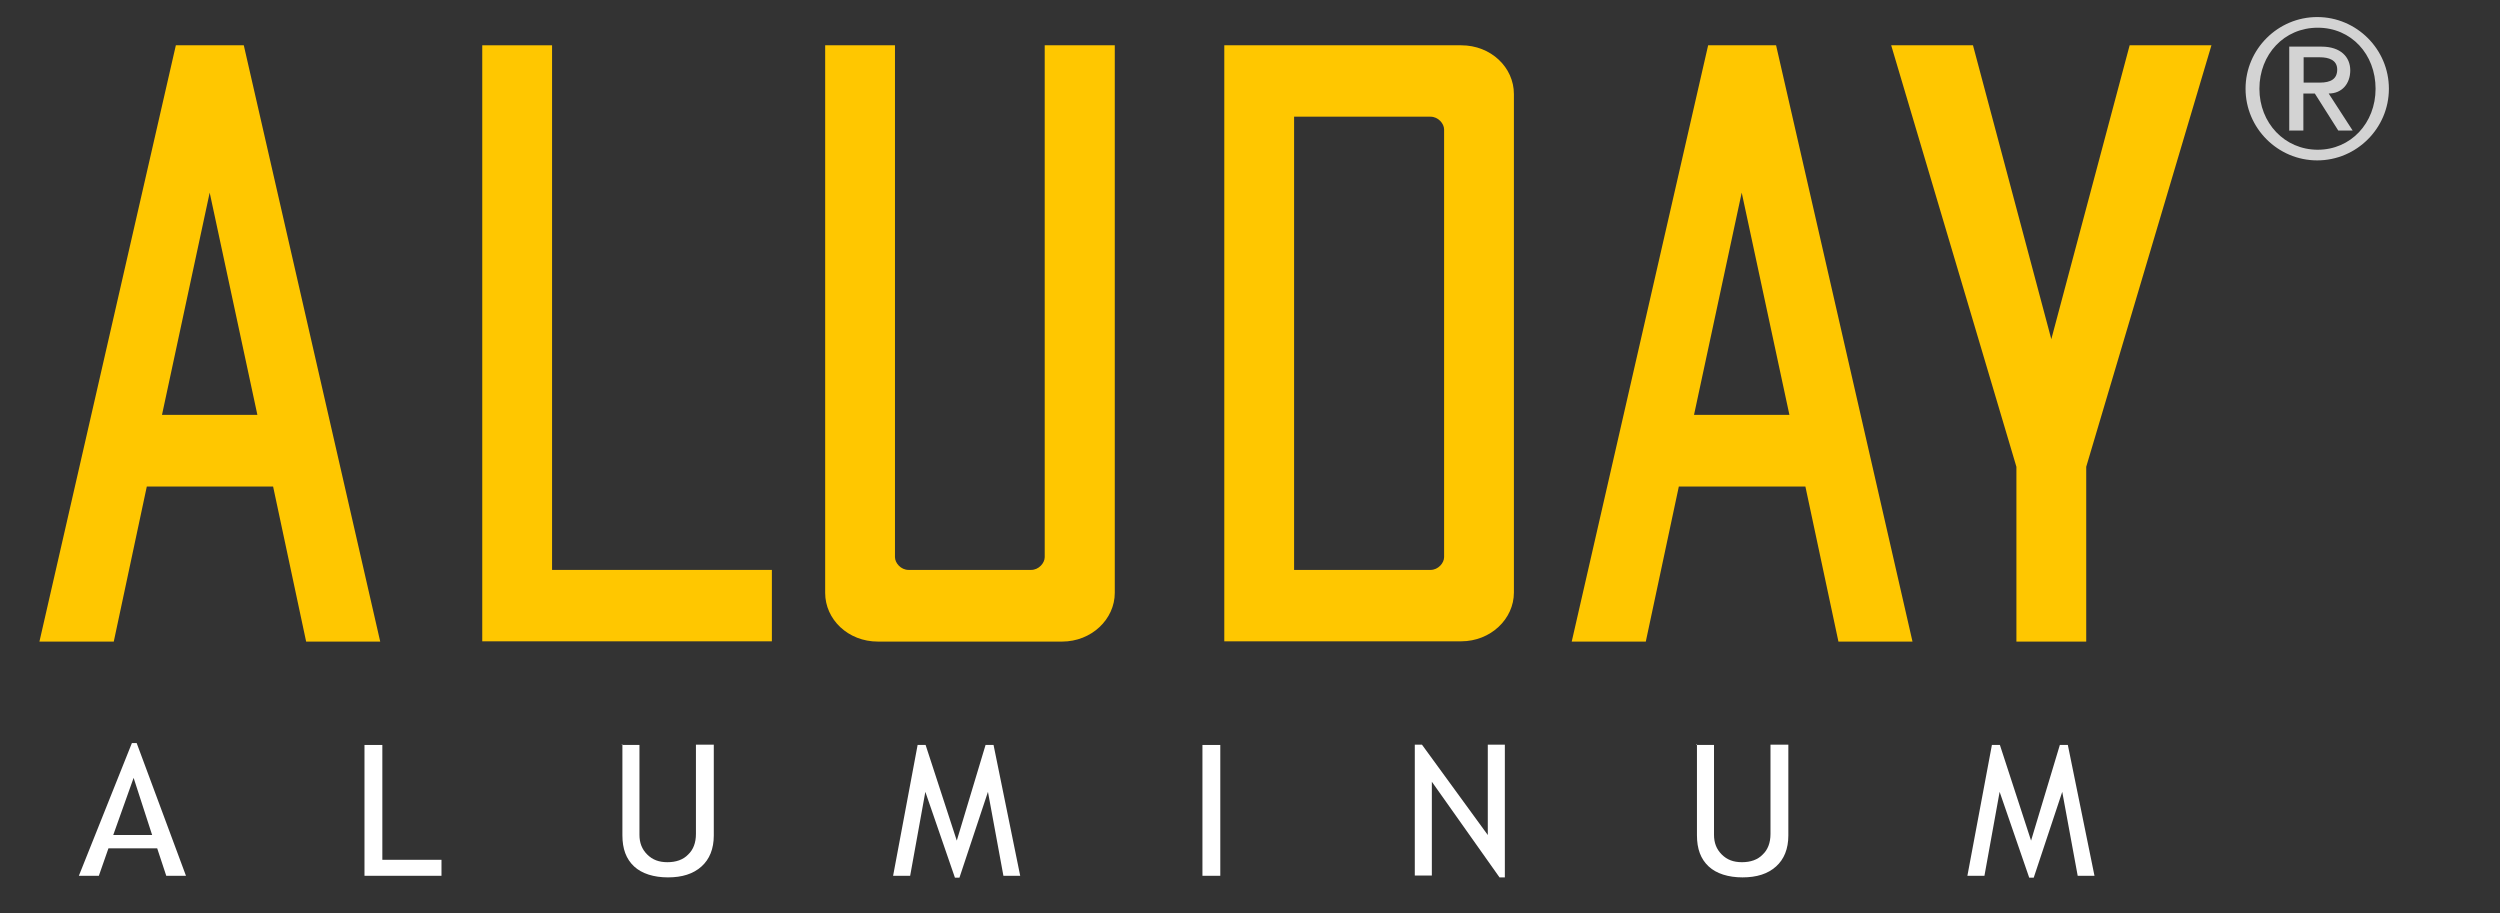 <?xml version="1.0" encoding="UTF-8"?>
<svg xmlns="http://www.w3.org/2000/svg" width="938.3" height="342.7" version="1.1" viewBox="0 0 938.3 342.7">
  <rect x="0" y="0" width="938.3" height="342.7" fill="#333333" stroke="none"/>
  <defs>
    <style>
      .cls-1 {
        fill: #fff;
      }

      .cls-2 {
        fill: #d3d3d3;
      }

      .cls-3 {
        fill: #ffc700;
      }
    </style>
  </defs>
  <!-- Generator: Adobe Illustrator 28.7.1, SVG Export Plug-In . SVG Version: 1.2.0 Build 142)  -->
  <g>
    <g id="Layer_1">
      <g id="Layer_1-2" data-name="Layer_1">
        <path class="cls-3" d="M102.4,182.6h-47.3l-12.4,58.2H14.8L66,17h25.5l51.2,223.8h-27.8l-12.4-58.2ZM96.6,155.7l-17.9-83.4-17.9,83.4h35.8Z"/>
        <path class="cls-3" d="M568.2,35.1v187.3c0,9.9-8.7,18.3-19.8,18.3h-88.9V17h88.9c11.2,0,19.8,8.3,19.8,18.3h0ZM536.9,43.8h-51.2v170.1h51.2c2.9,0,5.1-2.6,5.1-4.8V48.6c0-2.2-2.2-4.8-5.1-4.8Z"/>
        <path class="cls-3" d="M289.7,213.9v26.8h-108.7V17h26.2v196.9h82.5Z"/>
        <path class="cls-3" d="M418.4,17v205.5c0,9.9-8.7,18.3-19.8,18.3h-69.1c-11.2,0-19.8-8.3-19.8-18.3V17h26.2v192.1c0,2.2,2.2,4.8,5.1,4.8h46c2.9,0,5.1-2.6,5.1-4.8V17h26.4Z"/>
        <path class="cls-3" d="M783,175.2v65.6h-26.2v-65.6l-47-158.2h30.7l29.4,110.3,29.4-110.3h30.7l-47,158.2h0Z"/>
        <path class="cls-3" d="M677.4,182.6h-47.3l-12.4,58.2h-27.8l51.2-223.8h25.5l51.2,223.8h-27.8l-12.4-58.2ZM671.6,155.7l-17.9-83.4-17.9,83.4h35.8Z"/>
        <g>
          <path class="cls-1" d="M62.4,328.7l-3.4-10.3h-18.3l-3.6,10.3h-7.5l19.9-49.8h1.8l18.5,49.8h-7.5ZM50.2,291.8l-7.7,21.6h14.6l-7-21.6h0Z"/>
          <path class="cls-1" d="M136.8,328.7v-49.1h6.7v43.1h22.2v6h-28.9Z"/>
          <path class="cls-1" d="M233.3,279.6h6.7v33.7c0,3,.9,5.4,2.9,7.4s4.4,2.9,7.6,2.9,5.9-.9,7.8-2.9c1.9-1.8,2.9-4.4,2.9-7.7v-33.5h6.7v34.1c0,5-1.6,8.9-4.6,11.6-3.1,2.8-7.3,4.1-12.6,4.1s-9.8-1.4-12.7-4.1c-3-2.8-4.4-6.6-4.4-11.7v-34.1h-.2Z"/>
          <path class="cls-1" d="M376.6,328.7l-5.8-31.5-10.7,32.2h-1.7l-11.1-32.2-5.7,31.5h-6.4l9.2-49.1h3l11.7,35.9,10.8-35.9h3l10,49.1h-6.5Z"/>
          <path class="cls-1" d="M451.3,328.7v-49.1h6.7v49.1h-6.7Z"/>
          <path class="cls-1" d="M562.8,329.3l-25.4-35.9v35.2h-6.4v-49.1h2.7l24.7,33.9v-33.9h6.4v49.8h-2Z"/>
          <path class="cls-1" d="M636.6,279.6h6.7v33.7c0,3,.9,5.4,2.9,7.4s4.4,2.9,7.6,2.9,5.9-.9,7.8-2.9c1.9-1.8,2.9-4.4,2.9-7.7v-33.5h6.7v34.1c0,5-1.6,8.9-4.6,11.6-3.1,2.8-7.3,4.1-12.6,4.1s-9.8-1.4-12.7-4.1c-3-2.8-4.4-6.6-4.4-11.7v-34.1h-.2Z"/>
          <path class="cls-1" d="M779.8,328.7l-5.8-31.5-10.7,32.2h-1.7l-11.1-32.2-5.7,31.5h-6.4l9.2-49.1h3l11.7,35.9,10.8-35.9h3l10,49.1h-6.5Z"/>
        </g>
        <path class="cls-2" d="M842.8,33.3c0,14.8,12.1,26.9,26.9,26.9s26.9-12.1,26.9-26.9-12.1-26.9-26.9-26.9-26.9,12.1-26.9,26.9M848,33.3c0-12.9,9.3-22.9,21.9-22.9s21.7,10,21.7,22.9-9.3,22.9-21.7,22.9-21.9-10-21.9-22.9M859.4,49h5.1v-13.9h4.3l8.8,13.9h5.4l-9-13.9c5,0,8.1-3.7,8.1-8.7s-3.6-8.9-10.8-8.9h-12.1v31.6ZM864.6,21.5h6.1c3.3,0,6.5,1,6.5,4.6s-2.5,4.9-6.5,4.9h-6.1v-9.5Z"/>
      </g>
    </g>
  </g>
</svg>